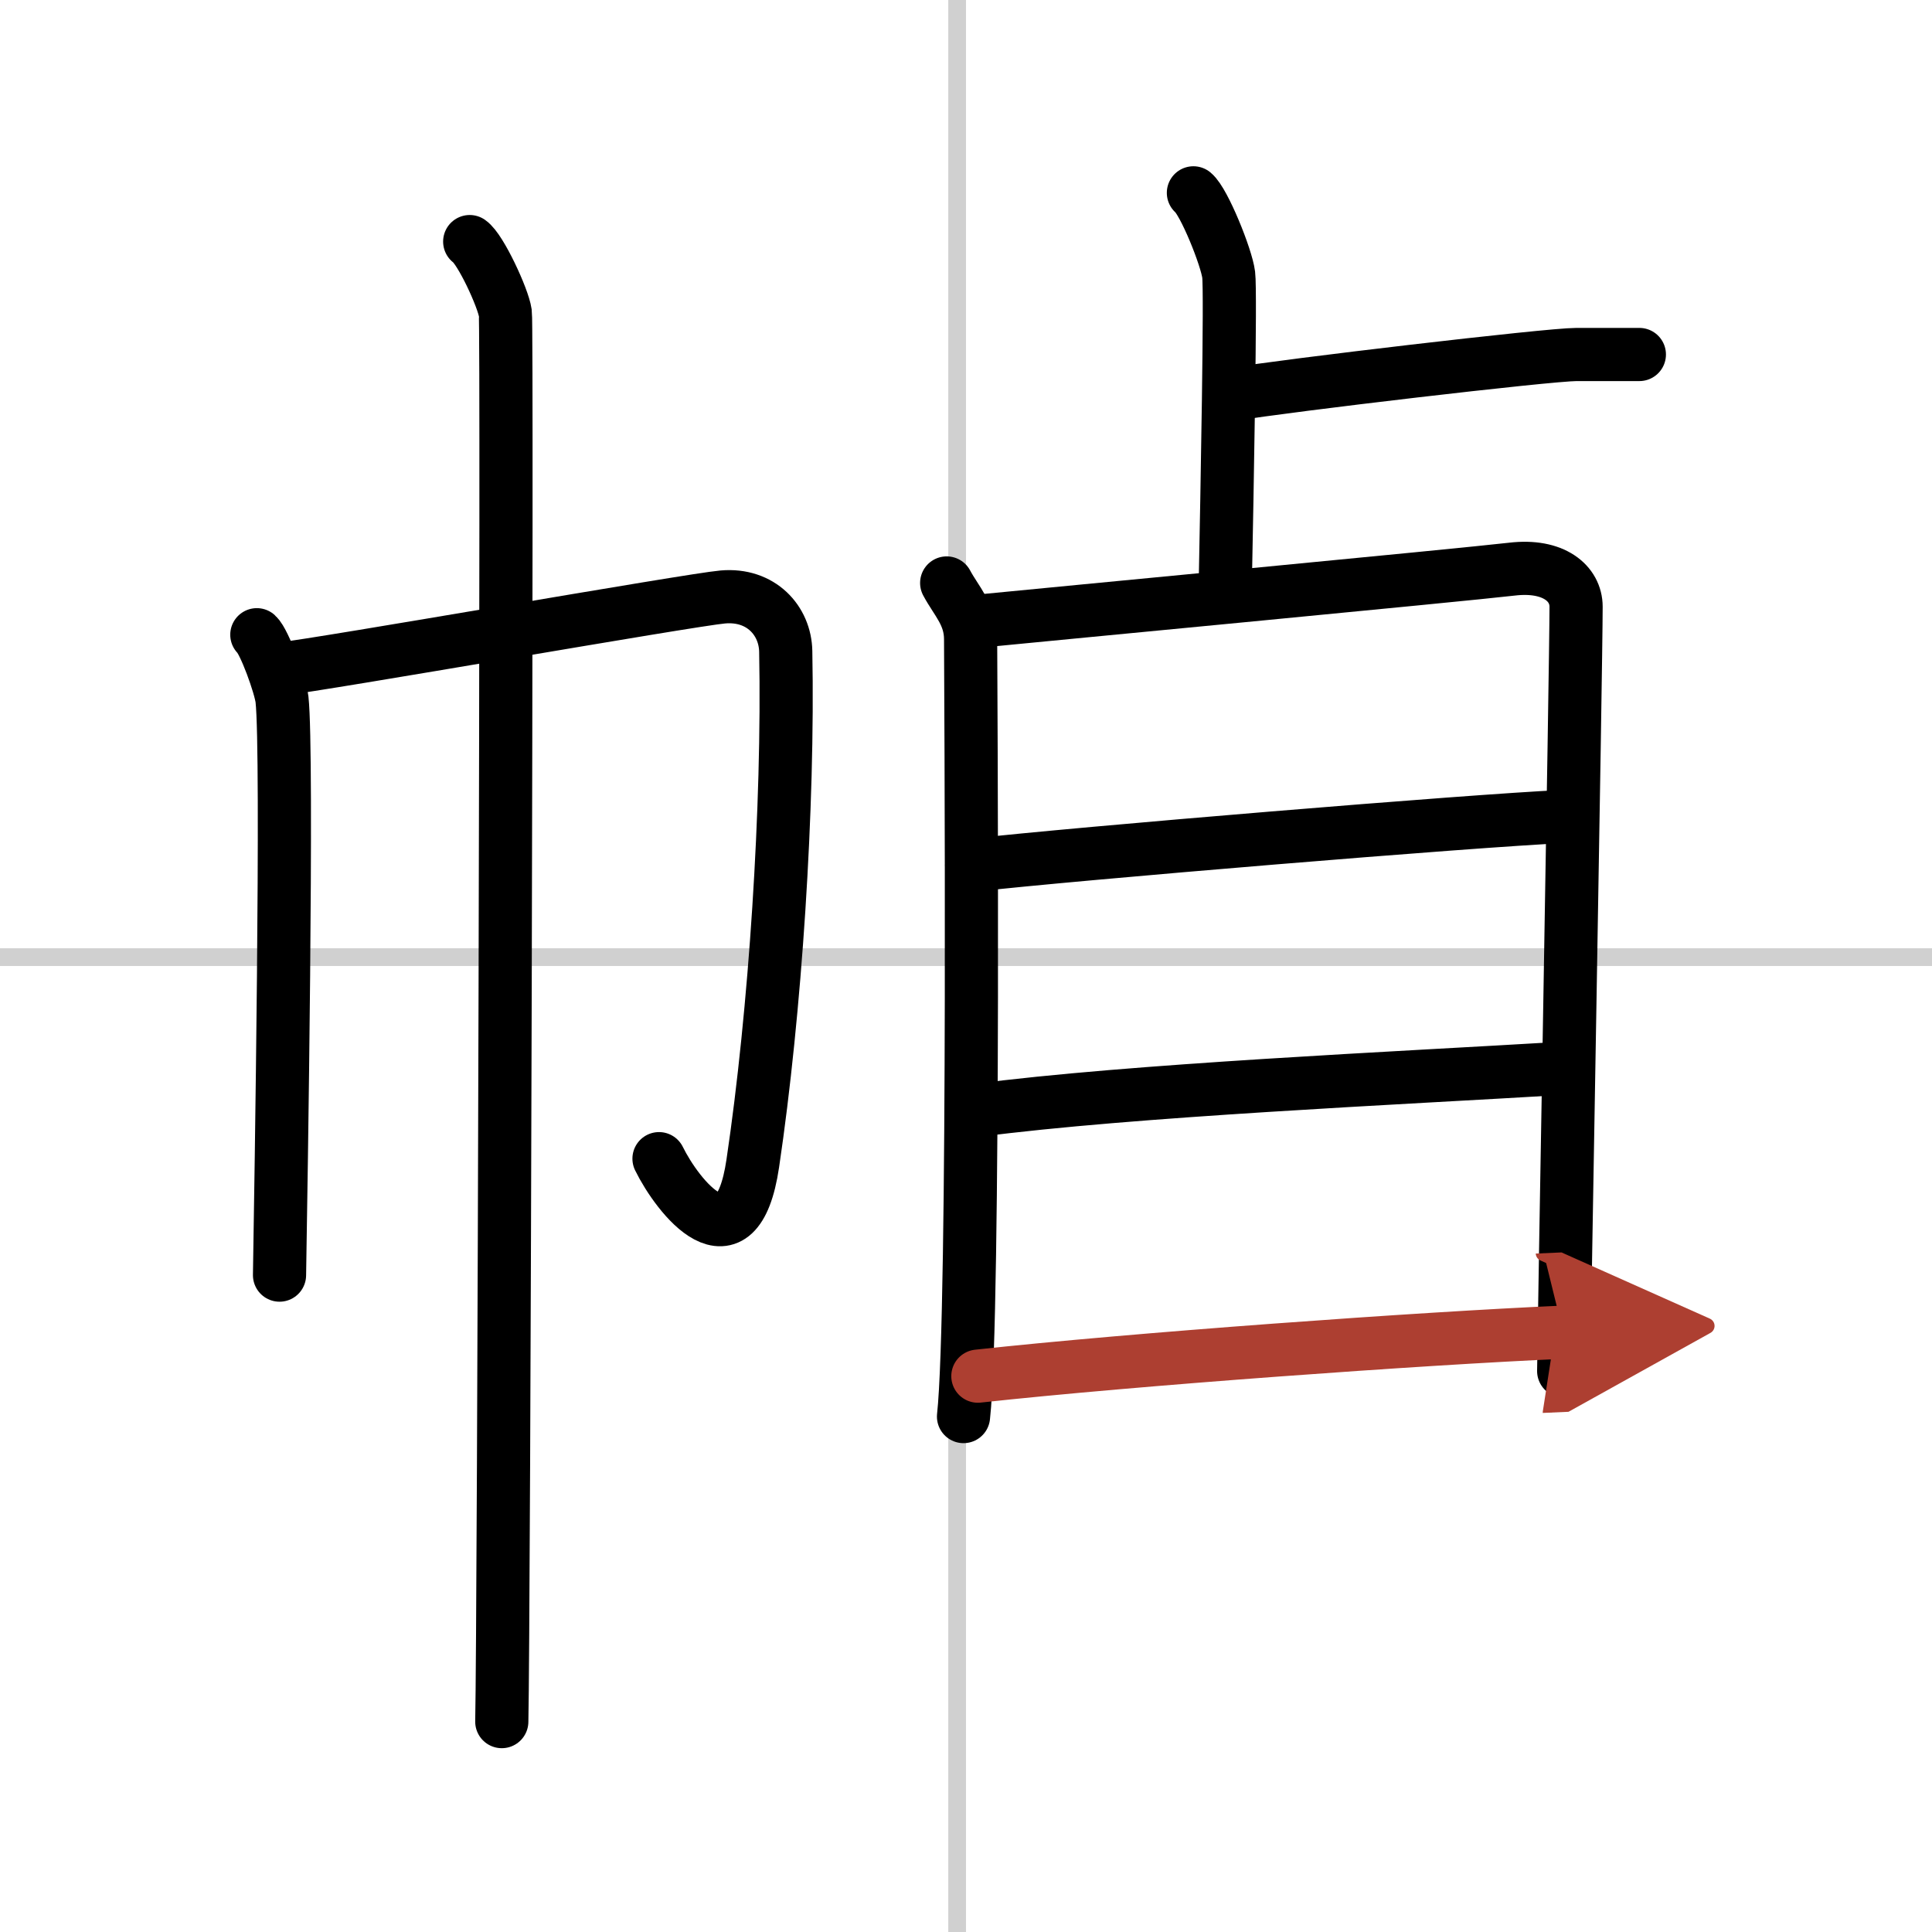 <svg width="400" height="400" viewBox="0 0 109 109" xmlns="http://www.w3.org/2000/svg"><defs><marker id="a" markerWidth="4" orient="auto" refX="1" refY="5" viewBox="0 0 10 10"><polyline points="0 0 10 5 0 10 1 5" fill="#ad3f31" stroke="#ad3f31"/></marker></defs><g fill="none" stroke="#000" stroke-linecap="round" stroke-linejoin="round" stroke-width="3"><rect width="100%" height="100%" fill="#fff" stroke="#fff"/><line x1="54" x2="54" y2="109" stroke="#d0d0d0" stroke-width="1"/><line x2="109" y1="54" y2="54" stroke="#d0d0d0" stroke-width="1"/><path d="m14.49 35.81c0.43 0.39 1.33 2.88 1.42 3.65 0.34 3.04-0.06 27.67-0.14 32.48"/><path d="m15.79 37.75c2.47-0.27 23.15-3.91 24.99-4.07 2.16-0.19 3.52 1.34 3.55 3.07 0.17 8.75-0.59 20.35-1.86 28.89-0.91 6.14-4.25 1.85-5.29-0.27"/><path d="m26.5 13.63c0.61 0.42 1.89 3.18 2.01 4.03s-0.08 74.16-0.2 79.47"/><path d="m67.33 10.88c0.6 0.49 1.87 3.64 1.99 4.62 0.12 0.97-0.08 11.81-0.2 17.88"/><path d="m69.55 22.25c2.96-0.5 17.81-2.25 19.39-2.25h3.55"/><path d="m53.41 32.89c0.55 1.03 1.35 1.78 1.35 3.18s0.25 37.94-0.4 43.85"/><path d="m55.67 35c3.11-0.31 26.8-2.56 29.63-2.89 2.36-0.28 3.62 0.81 3.62 2.12 0 3.21-0.7 42.06-0.7 43.12"/><path d="m54.82 48.82c5.81-0.66 28.35-2.53 33.34-2.75"/><path d="m55.07 62.65c8.77-1.15 23.82-1.82 33.12-2.38"/><path d="m55.17 77.64c8.77-0.96 25.02-2.13 33.02-2.48" marker-end="url(#a)" stroke="#ad3f31"/></g></svg>
